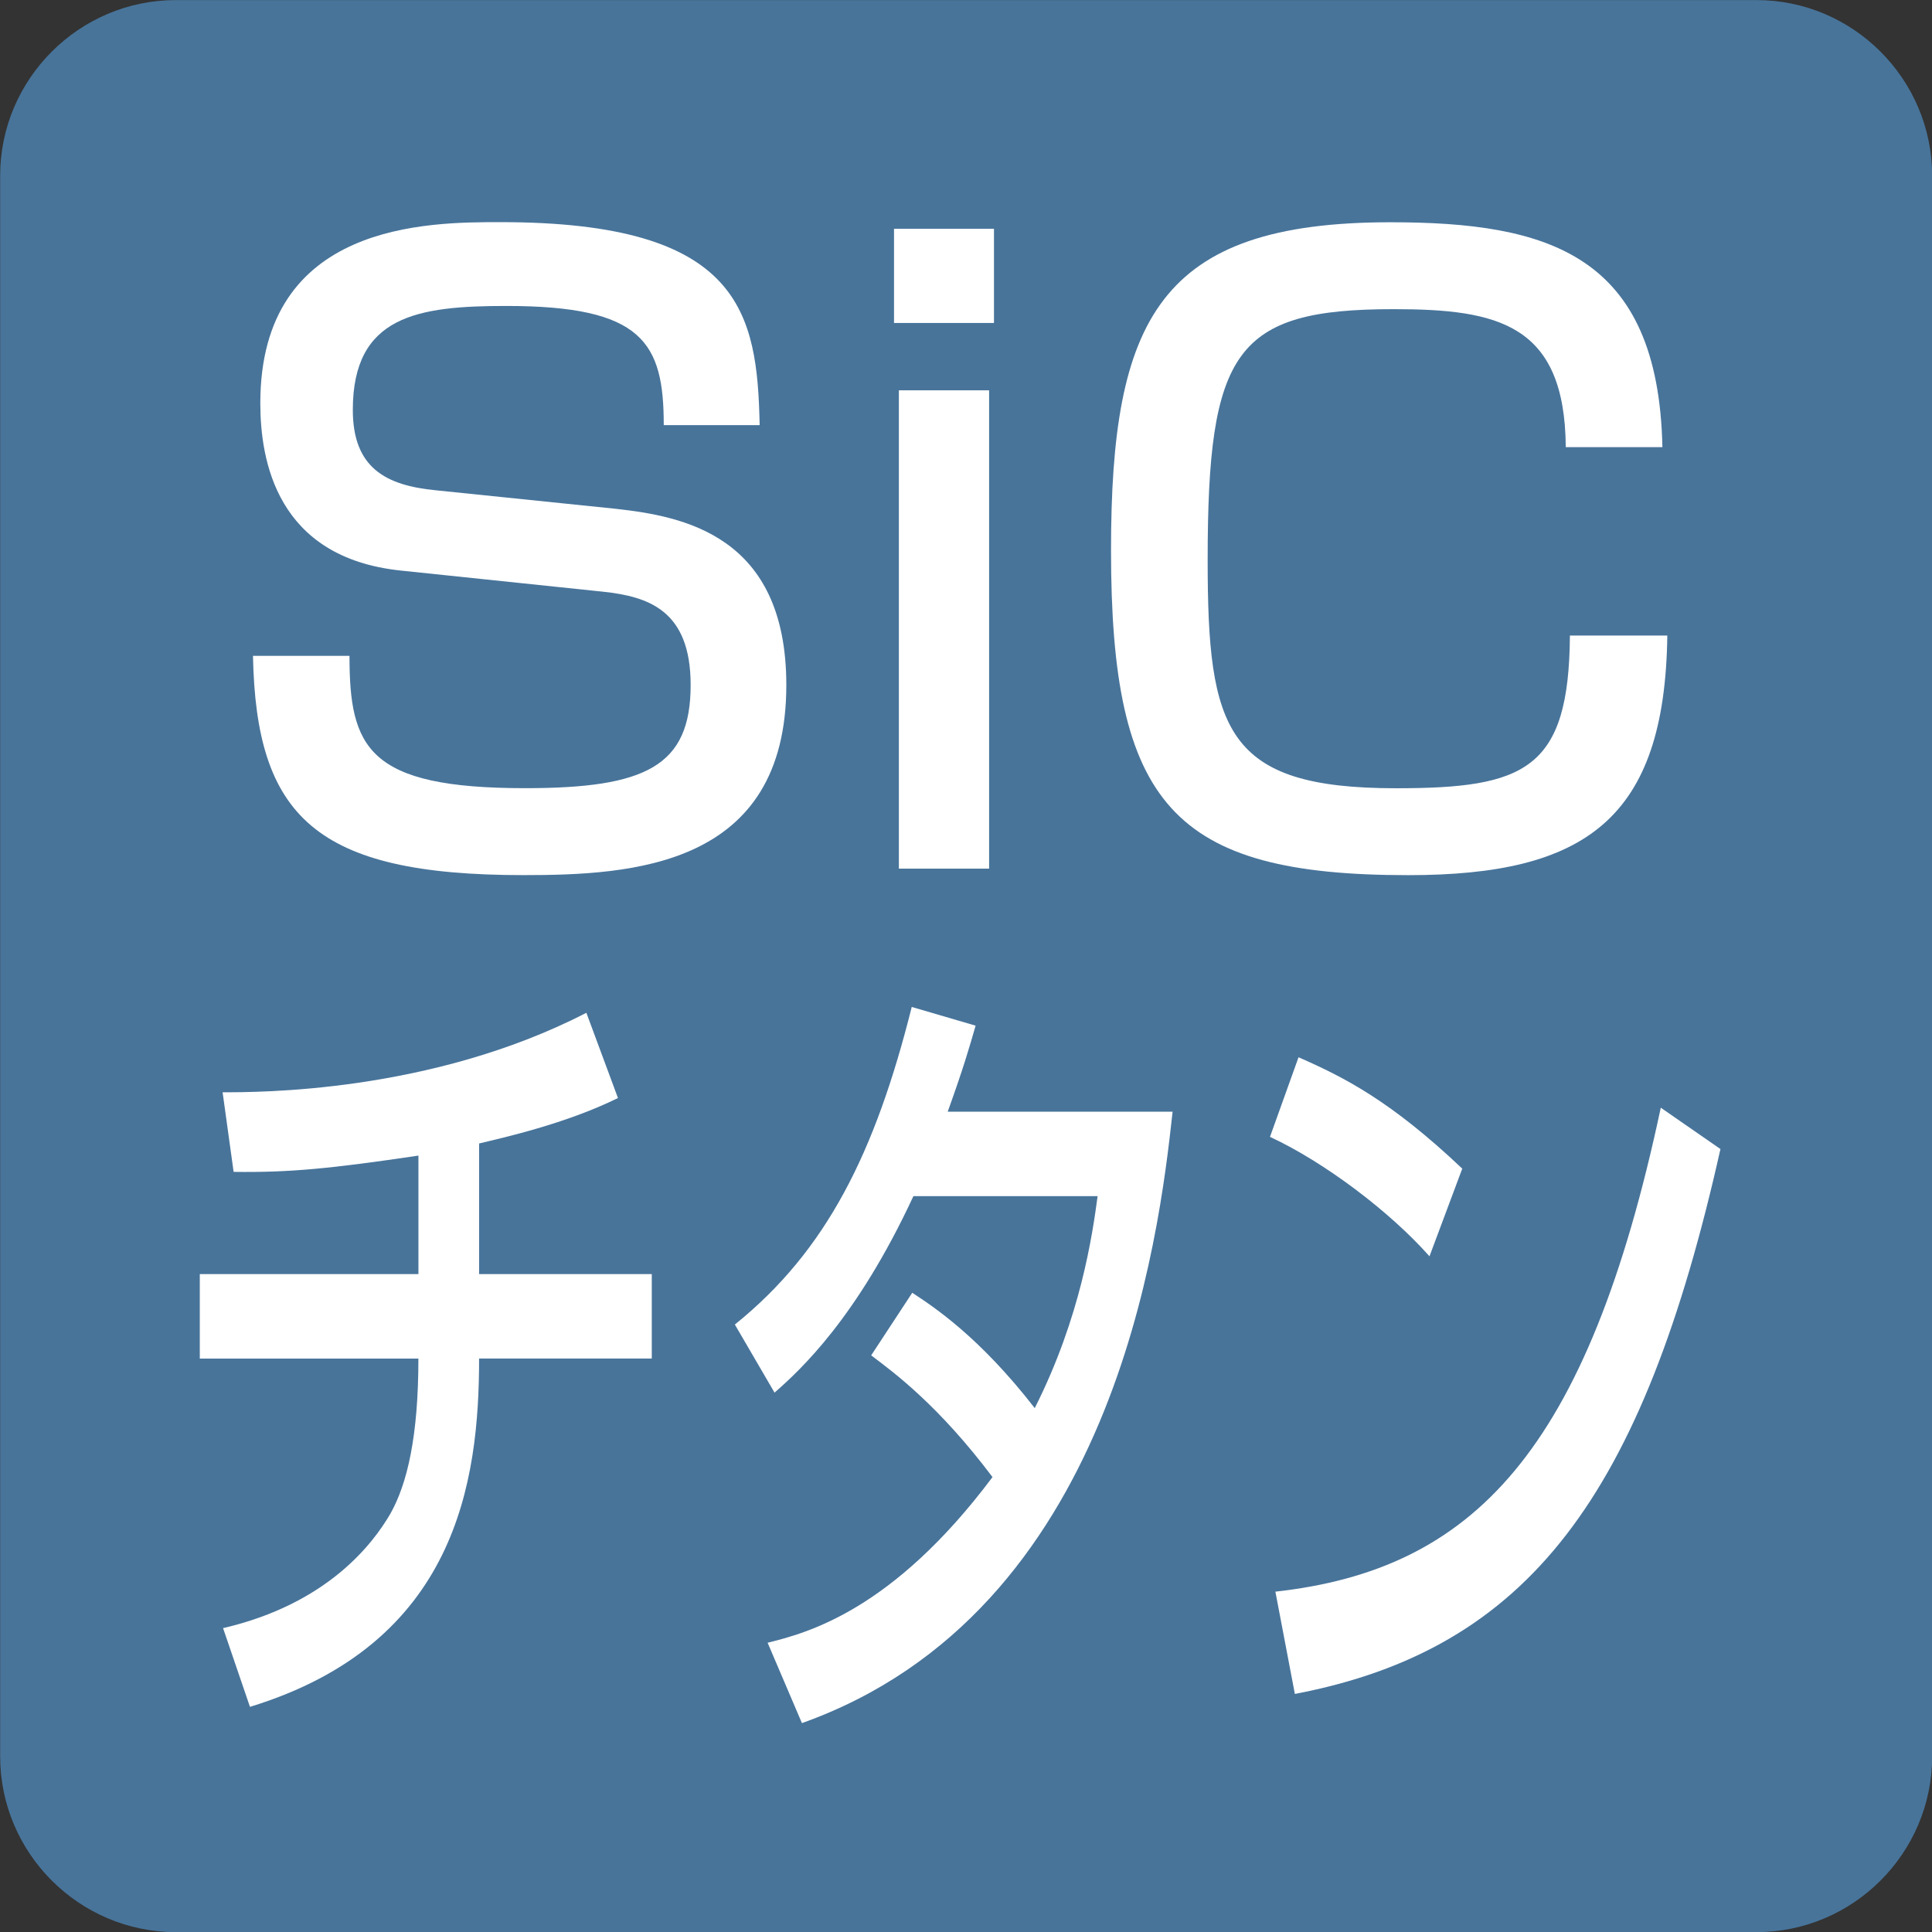 <?xml version="1.0" encoding="utf-8"?>
<!-- Generator: Adobe Illustrator 27.4.1, SVG Export Plug-In . SVG Version: 6.00 Build 0)  -->
<svg version="1.1" id="レイヤー_1" xmlns="http://www.w3.org/2000/svg" xmlns:xlink="http://www.w3.org/1999/xlink" x="0px"
	 y="0px" viewBox="0 0 50 50" style="enable-background:new 0 0 50 50;" xml:space="preserve">
<rect x="0" y="0" width="50" height="50" fill="#333333" stroke="none"/>
<style type="text/css">
	.st0{fill:#A95D69;}
	.st1{fill:#FFFFFF;}
	.st2{fill:#8B567F;}
	.st3{fill:#48749A;}
	.st4{fill:#B08F50;}
	.st5{fill:#AB6C44;}
	.st6{fill:#2F7C98;}
	.st7{fill:#507154;}
	.st8{fill:#78952E;}
</style>
<g>
	<path class="st3" d="M50.004,45.457c0,2.5-2.045,4.546-4.545,4.546H4.549
		c-2.5,0-4.545-2.045-4.545-4.546V4.547c0-2.5,2.045-4.545,4.545-4.545h40.909
		c2.5,0,4.545,2.045,4.545,4.545V45.457z"/>
	<g>
		<path class="st1" d="M17.178,11.005c0-2.143-0.543-3.087-4.075-3.087
			c-2.292,0-3.972,0.252-3.972,2.69c0,1.491,0.841,1.954,2.143,2.08l4.664,0.48
			c1.723,0.192,4.412,0.672,4.412,4.561c0,4.707-3.992,4.919-6.807,4.919
			c-5.38,0-6.913-1.514-6.996-5.675h2.498c0,2.375,0.464,3.425,4.542,3.425
			c3.13,0,4.287-0.57,4.287-2.67c0-1.935-1.093-2.289-2.269-2.415l-5.234-0.547
			c-3.217-0.338-3.634-2.859-3.634-4.33c0-4.687,4.349-4.687,6.218-4.687
			c6.241,0,6.642,2.355,6.705,5.254H17.178z"/>
		<path class="st1" d="M25.724,5.921v2.438h-2.587V5.921H25.724z M25.598,10.101V22.48
			h-2.335V10.101H25.598z"/>
		<path class="st1" d="M40.522,11.572c-0.023-3.193-1.766-3.571-4.455-3.571
			c-4.098,0-4.813,1.07-4.813,6.493c0,4.412,0.464,5.906,4.876,5.906
			c3.342,0,4.475-0.484,4.499-3.952h2.521c-0.063,4.75-2.123,6.201-6.705,6.201
			c-6.095,0-7.692-1.829-7.692-8.407c0-5.989,1.242-8.49,7.231-8.49
			c4.098,0,6.933,0.841,7.039,5.82H40.522z"/>
	</g>
	<g>
		<path class="st1" d="M12.399,32.973h4.469v2.186h-4.469c0,3.193-0.586,7.377-5.93,9.014
			l-0.696-2.037c2.706-0.629,3.879-2.186,4.33-2.961
			c0.437-0.778,0.725-1.998,0.725-4.015H5.171v-2.186h5.658v-3.067
			c-2.282,0.338-3.336,0.441-4.783,0.421l-0.285-2.06
			c0.888,0,5.383,0.023,9.414-2.057l0.818,2.206
			c-1.365,0.672-2.978,1.027-3.594,1.176V32.973z"/>
		<path class="st1" d="M23.609,33.457c0.547,0.358,1.736,1.136,3.17,2.985
			c1.189-2.355,1.491-4.475,1.627-5.486h-4.767
			c-1.464,3.154-2.925,4.499-3.594,5.085l-1.027-1.762
			c2.378-1.915,3.634-4.455,4.578-8.219l1.653,0.484
			c-0.176,0.61-0.315,1.093-0.722,2.226h5.82
			c-0.354,3.26-1.517,12.946-9.593,15.824l-0.888-2.08
			c1.01-0.252,3.223-0.818,5.82-4.287c-1.391-1.848-2.528-2.69-3.14-3.15
			L23.609,33.457z"/>
		<path class="st1" d="M36.995,32.513c-1.024-1.156-2.72-2.438-4.128-3.091l0.739-2.06
			c1.202,0.527,2.392,1.136,4.237,2.882L36.995,32.513z M33.007,41.192
			c5.108-0.57,8.073-3.594,9.974-12.525l1.544,1.07
			c-2.011,8.974-4.959,12.946-11.014,14.102L33.007,41.192z"/>
	</g>
</g>
</svg>
